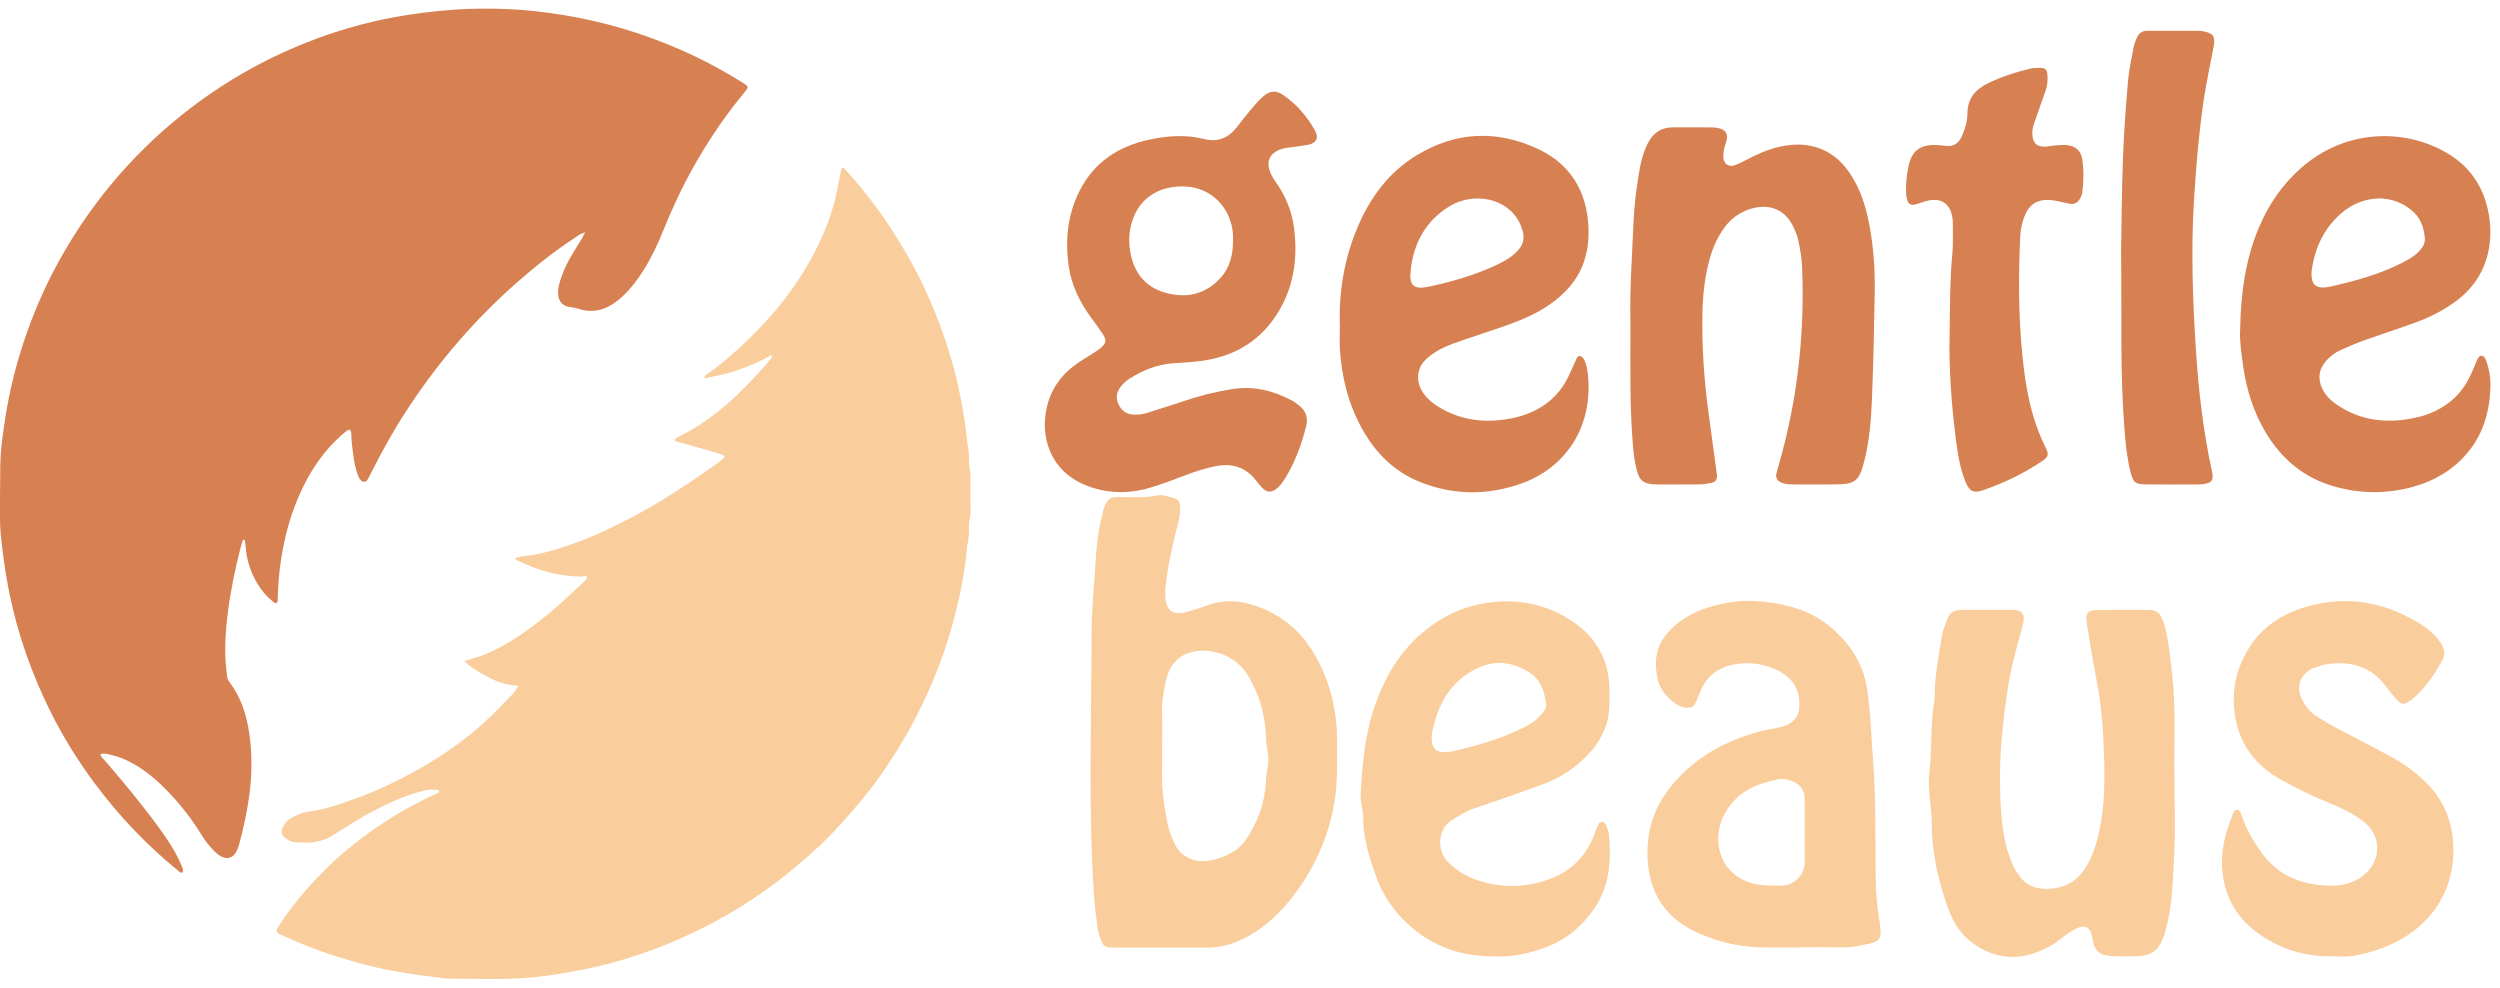 <svg width="162" height="64" viewBox="0 0 162 64" fill="none" xmlns="http://www.w3.org/2000/svg">
<path d="M37.791 15.113C37.583 15.151 37.429 15.289 37.262 15.4C35.937 16.272 34.694 17.252 33.504 18.3C30.794 20.687 28.453 23.397 26.468 26.414C25.566 27.784 24.764 29.212 24.03 30.679C23.956 30.827 23.887 30.979 23.793 31.114C23.687 31.267 23.495 31.256 23.37 31.112C23.257 30.984 23.202 30.826 23.149 30.67C23.024 30.303 22.947 29.924 22.902 29.54C22.848 29.083 22.761 28.63 22.767 28.167C22.768 28.112 22.761 28.057 22.753 28.002C22.734 27.863 22.63 27.804 22.524 27.881C22.39 27.979 22.261 28.083 22.137 28.192C21.231 28.995 20.508 29.942 19.927 31C19.059 32.583 18.534 34.279 18.245 36.056C18.093 36.984 18.012 37.917 17.994 38.858C17.993 38.928 18.008 39.011 17.935 39.058C17.833 39.124 17.762 39.037 17.696 38.986C17.267 38.655 16.928 38.244 16.655 37.78C16.23 37.055 15.979 36.272 15.919 35.431C15.91 35.303 15.894 35.175 15.872 35.049C15.867 35.02 15.832 34.985 15.803 34.974C15.786 34.967 15.736 34.995 15.729 35.016C15.682 35.156 15.639 35.297 15.602 35.439C15.224 36.882 14.932 38.343 14.747 39.822C14.62 40.846 14.559 41.876 14.621 42.909C14.641 43.239 14.693 43.567 14.728 43.896C14.74 44.012 14.797 44.104 14.865 44.192C15.624 45.187 15.98 46.339 16.158 47.555C16.377 49.061 16.321 50.563 16.077 52.063C15.932 52.954 15.739 53.833 15.499 54.703C15.44 54.917 15.365 55.125 15.236 55.307C15.032 55.597 14.739 55.679 14.41 55.538C14.222 55.457 14.067 55.325 13.919 55.186C13.567 54.854 13.286 54.467 13.034 54.059C12.462 53.13 11.799 52.271 11.056 51.475C10.222 50.582 9.309 49.788 8.19 49.259C7.804 49.077 7.401 48.954 6.986 48.868C6.833 48.836 6.669 48.803 6.494 48.882C6.552 49.059 6.689 49.16 6.793 49.281C8.031 50.718 9.246 52.174 10.356 53.715C10.732 54.238 11.096 54.771 11.406 55.336C11.556 55.61 11.679 55.898 11.803 56.185C11.852 56.299 11.896 56.427 11.809 56.55C11.66 56.561 11.578 56.448 11.482 56.37C9.473 54.733 7.706 52.865 6.157 50.789C5.087 49.354 4.142 47.84 3.337 46.242C2.056 43.698 1.119 41.033 0.567 38.234C0.331 37.042 0.173 35.84 0.05 34.633C0.008 34.212 0 33.787 0 33.364C-0.001 32.259 0.003 31.154 0.021 30.049C0.035 29.202 0.153 28.362 0.274 27.525C0.489 26.031 0.806 24.557 1.237 23.11C1.886 20.932 2.747 18.845 3.851 16.858C4.801 15.147 5.895 13.535 7.139 12.024C8.538 10.326 10.097 8.793 11.815 7.422C14.278 5.456 16.976 3.893 19.907 2.737C21.742 2.013 23.63 1.466 25.57 1.109C26.801 0.883 28.039 0.731 29.289 0.635C30.486 0.543 31.683 0.542 32.876 0.587C34.069 0.633 35.257 0.776 36.441 0.965C39.071 1.386 41.601 2.134 44.039 3.198C45.407 3.795 46.725 4.49 47.994 5.278C48.072 5.326 48.152 5.373 48.228 5.424C48.5 5.606 48.508 5.649 48.315 5.892C48.074 6.194 47.827 6.492 47.591 6.798C45.678 9.278 44.165 11.986 42.999 14.889C42.635 15.797 42.224 16.679 41.704 17.509C41.331 18.104 40.91 18.66 40.402 19.148C40.189 19.353 39.96 19.537 39.713 19.699C39.005 20.163 38.251 20.274 37.448 19.998C37.272 19.937 37.092 19.917 36.909 19.893C36.486 19.837 36.217 19.555 36.171 19.126C36.145 18.887 36.174 18.651 36.235 18.416C36.402 17.768 36.679 17.168 37.012 16.593C37.233 16.21 37.474 15.84 37.702 15.462C37.758 15.369 37.797 15.265 37.844 15.167C37.89 15.136 37.947 15.104 37.868 15.052C37.86 15.046 37.818 15.092 37.791 15.113L37.791 15.113Z" fill="#D78152"/>
<path d="M33.569 44.445C33.008 44.399 32.496 44.286 32.012 44.063C31.425 43.793 30.868 43.473 30.352 43.084C30.268 43.021 30.203 42.934 30.098 42.825C30.284 42.773 30.419 42.734 30.553 42.697C31.867 42.332 33.021 41.651 34.118 40.869C35.107 40.164 36.042 39.392 36.919 38.55C37.236 38.245 37.584 37.97 37.888 37.65C37.95 37.584 38.008 37.515 38.068 37.447C37.979 37.273 37.832 37.352 37.721 37.354C36.234 37.378 34.857 36.961 33.535 36.321C33.473 36.291 33.391 36.272 33.377 36.162C33.565 36.12 33.754 36.057 33.947 36.039C35.11 35.927 36.205 35.561 37.296 35.173C38.669 34.685 39.971 34.038 41.253 33.355C42.471 32.707 43.638 31.971 44.782 31.199C45.361 30.809 45.933 30.407 46.506 30.008C46.627 29.924 46.739 29.828 46.852 29.733C46.992 29.616 46.977 29.535 46.795 29.466C46.623 29.402 46.448 29.344 46.272 29.294C45.46 29.063 44.647 28.835 43.834 28.605C43.782 28.59 43.715 28.569 43.728 28.503C43.737 28.459 43.78 28.409 43.821 28.386C44.189 28.178 44.574 28.003 44.937 27.781C45.961 27.154 46.9 26.423 47.763 25.59C48.519 24.86 49.24 24.101 49.916 23.298C49.962 23.243 49.997 23.178 50.034 23.116C50.042 23.104 50.04 23.071 50.032 23.066C50.003 23.05 49.959 23.023 49.939 23.033C49.792 23.108 49.651 23.195 49.505 23.27C48.418 23.826 47.272 24.208 46.072 24.427C46.054 24.43 46.035 24.433 46.017 24.434C45.888 24.441 45.722 24.609 45.644 24.448C45.595 24.346 45.793 24.268 45.895 24.195C46.824 23.531 47.684 22.785 48.502 21.988C49.811 20.711 50.993 19.334 51.964 17.781C53.075 16.005 53.921 14.121 54.304 12.048C54.371 11.688 54.442 11.328 54.514 10.968C54.52 10.938 54.547 10.905 54.574 10.886C54.63 10.848 54.686 10.88 54.721 10.92C55.131 11.391 55.552 11.854 55.941 12.342C56.549 13.103 57.131 13.884 57.664 14.701C58.498 15.981 59.269 17.299 59.911 18.686C60.77 20.541 61.468 22.457 61.956 24.443C62.171 25.315 62.333 26.199 62.48 27.086C62.601 27.811 62.64 28.544 62.773 29.266C62.802 29.427 62.781 29.596 62.789 29.762C62.801 30 62.788 30.237 62.86 30.473C62.901 30.61 62.889 30.765 62.889 30.912C62.892 31.63 62.876 32.348 62.896 33.066C62.906 33.42 62.781 33.752 62.788 34.105C62.795 34.452 62.787 34.799 62.713 35.147C62.637 35.503 62.636 35.875 62.588 36.239C62.385 37.79 62.053 39.31 61.622 40.811C61.143 42.476 60.514 44.079 59.766 45.642C58.985 47.274 58.062 48.816 57.025 50.292C56.561 50.953 56.058 51.587 55.531 52.202C54.896 52.942 54.257 53.675 53.565 54.363C52.741 55.179 51.862 55.93 50.961 56.66C50.174 57.297 49.351 57.883 48.503 58.433C46.723 59.587 44.844 60.551 42.868 61.325C41.395 61.901 39.887 62.372 38.342 62.711C37.377 62.923 36.401 63.086 35.42 63.227C33.331 63.529 31.236 63.43 29.142 63.414C28.614 63.41 28.088 63.286 27.56 63.237C27.029 63.188 26.508 63.083 25.983 63C24.985 62.844 24.003 62.617 23.032 62.344C21.987 62.051 20.956 61.717 19.947 61.32C19.349 61.084 18.763 60.816 18.173 60.562C18.122 60.54 18.074 60.511 18.03 60.48C17.927 60.406 17.895 60.306 17.949 60.191C17.98 60.125 18.027 60.067 18.066 60.005C18.561 59.228 19.13 58.509 19.72 57.802C20.205 57.221 20.742 56.693 21.274 56.158C21.989 55.44 22.782 54.812 23.589 54.202C24.898 53.213 26.306 52.381 27.779 51.658C27.993 51.553 28.213 51.46 28.428 51.356C28.45 51.346 28.468 51.294 28.463 51.266C28.457 51.237 28.423 51.196 28.398 51.193C28.105 51.153 27.817 51.156 27.524 51.224C26.822 51.384 26.145 51.621 25.494 51.92C24.608 52.326 23.737 52.765 22.911 53.288C22.414 53.603 21.913 53.91 21.413 54.22C21.176 54.367 20.917 54.445 20.645 54.512C20.134 54.64 19.62 54.605 19.109 54.573C18.852 54.557 18.619 54.418 18.422 54.244C18.242 54.085 18.186 53.854 18.301 53.645C18.424 53.42 18.553 53.191 18.788 53.056C19.156 52.846 19.533 52.654 19.962 52.6C21.102 52.458 22.167 52.062 23.238 51.671C24.452 51.229 25.612 50.672 26.743 50.058C28.167 49.285 29.514 48.394 30.763 47.353C31.614 46.643 32.368 45.839 33.145 45.055C33.312 44.887 33.461 44.705 33.569 44.445L33.569 44.445Z" fill="#F9CD9C"/>
<path d="M75.34 61.408C74.285 61.408 73.23 61.414 72.175 61.406C71.558 61.401 71.486 61.338 71.286 60.753C71.234 60.602 71.171 60.45 71.15 60.294C71.059 59.6 70.951 58.906 70.903 58.209C70.511 52.592 70.73 46.967 70.73 41.345C70.73 39.945 70.842 38.54 70.943 37.144C71.036 35.85 71.088 34.533 71.456 33.269C71.483 33.177 71.48 33.076 71.512 32.987C71.783 32.232 71.947 32.221 72.536 32.211C73.363 32.197 74.189 32.272 75.018 32.103C75.364 32.032 75.768 32.2 76.136 32.296C76.329 32.347 76.441 32.525 76.459 32.733C76.488 33.052 76.465 33.367 76.388 33.682C76.178 34.549 75.965 35.416 75.787 36.29C75.667 36.882 75.6 37.485 75.516 38.083C75.498 38.209 75.511 38.339 75.509 38.466C75.493 39.651 76.054 39.937 77.099 39.599C77.463 39.481 77.834 39.381 78.191 39.244C79.432 38.769 80.642 38.939 81.823 39.432C83.352 40.069 84.486 41.143 85.291 42.594C86.212 44.255 86.623 46.033 86.643 47.915C86.65 48.619 86.649 49.322 86.638 50.026C86.596 52.683 85.811 55.112 84.338 57.314C83.46 58.626 82.41 59.773 81.026 60.584C80.155 61.094 79.237 61.413 78.218 61.408C77.258 61.403 76.299 61.407 75.34 61.407V61.409V61.408ZM75.306 48.335H75.302C75.302 48.91 75.308 49.484 75.3 50.058C75.284 51.21 75.449 52.34 75.679 53.465C75.77 53.91 75.952 54.32 76.139 54.717C76.375 55.216 76.788 55.537 77.347 55.725C78.185 56.009 79.986 55.487 80.67 54.508C81.474 53.356 81.948 52.095 82.029 50.689C82.043 50.435 82.049 50.177 82.106 49.931C82.216 49.455 82.21 48.988 82.114 48.511C82.058 48.232 82.047 47.942 82.034 47.657C81.972 46.261 81.586 44.959 80.866 43.765C80.131 42.544 78.573 41.91 77.22 42.256C76.241 42.507 75.736 43.214 75.544 44.147C75.41 44.798 75.274 45.454 75.3 46.133C75.329 46.866 75.307 47.601 75.307 48.335H75.306Z" fill="#F9CD9C"/>
<path d="M67.699 27.564C67.735 25.776 68.459 24.489 69.807 23.547C70.148 23.31 70.51 23.105 70.858 22.877C71.044 22.755 71.233 22.631 71.398 22.483C71.665 22.244 71.702 22.035 71.501 21.717C71.245 21.313 70.954 20.93 70.674 20.543C69.97 19.571 69.449 18.515 69.265 17.322C69.001 15.607 69.168 13.931 69.956 12.37C70.9 10.499 72.496 9.462 74.511 9.039C75.678 8.793 76.856 8.711 78.028 9.009C78.91 9.232 79.594 8.947 80.139 8.253C80.415 7.901 80.685 7.543 80.973 7.201C81.24 6.884 81.505 6.558 81.813 6.283C82.292 5.854 82.686 5.824 83.2 6.188C84.047 6.787 84.717 7.561 85.215 8.469C85.475 8.942 85.294 9.28 84.768 9.381C84.392 9.454 84.01 9.496 83.631 9.551C83.504 9.569 83.375 9.573 83.251 9.601C82.262 9.817 81.938 10.503 82.413 11.381C82.519 11.577 82.647 11.762 82.772 11.947C83.357 12.809 83.725 13.758 83.856 14.788C84.115 16.819 83.82 18.745 82.668 20.479C81.493 22.245 79.795 23.153 77.722 23.405C77.151 23.474 76.576 23.503 76.002 23.543C74.988 23.615 74.079 23.983 73.227 24.514C72.98 24.669 72.769 24.861 72.596 25.095C72.344 25.433 72.304 25.811 72.472 26.183C72.653 26.585 72.972 26.841 73.436 26.865C73.725 26.88 74.01 26.858 74.289 26.768C75.078 26.513 75.874 26.278 76.659 26.009C77.689 25.656 78.739 25.391 79.813 25.217C81.197 24.992 82.479 25.297 83.697 25.941C83.865 26.03 84.019 26.148 84.17 26.266C84.617 26.615 84.781 27.06 84.639 27.622C84.35 28.776 83.94 29.88 83.334 30.906C83.155 31.209 82.957 31.501 82.663 31.711C82.395 31.902 82.114 31.911 81.876 31.692C81.689 31.52 81.53 31.317 81.373 31.116C80.712 30.274 79.854 30.006 78.817 30.202C78.092 30.34 77.398 30.568 76.712 30.834C76.028 31.1 75.336 31.351 74.636 31.571C73.386 31.966 72.112 32.006 70.859 31.625C68.782 30.992 67.753 29.478 67.697 27.565L67.699 27.564ZM79.898 15.54C79.898 15.413 79.907 15.284 79.897 15.158C79.764 13.474 78.516 12.198 76.9 12.091C75.002 11.966 73.618 12.969 73.258 14.746C73.15 15.281 73.15 15.827 73.249 16.364C73.49 17.665 74.209 18.598 75.496 18.964C76.851 19.349 78.094 19.096 79.079 18.019C79.716 17.323 79.906 16.459 79.899 15.541L79.898 15.54Z" fill="#D78152"/>
<path d="M105.651 20.801C105.603 18.658 105.764 16.521 105.853 14.383C105.901 13.233 106.053 12.092 106.249 10.959C106.347 10.393 106.505 9.837 106.761 9.317C107.103 8.624 107.641 8.244 108.433 8.25C109.264 8.256 110.095 8.246 110.926 8.255C111.115 8.257 111.31 8.283 111.49 8.34C111.844 8.451 111.975 8.716 111.885 9.093C111.84 9.279 111.761 9.457 111.724 9.644C111.688 9.83 111.66 10.025 111.675 10.213C111.708 10.629 112.028 10.843 112.418 10.704C112.687 10.608 112.943 10.473 113.198 10.34C113.879 9.983 114.578 9.671 115.332 9.506C116.089 9.339 116.854 9.306 117.607 9.516C118.537 9.776 119.25 10.345 119.802 11.129C120.517 12.144 120.887 13.297 121.119 14.495C121.398 15.941 121.507 17.41 121.483 18.881C121.447 21.213 121.396 23.546 121.302 25.876C121.25 27.183 121.146 28.491 120.833 29.77C120.482 31.202 120.249 31.389 118.818 31.391C117.987 31.392 117.156 31.39 116.325 31.392C116.036 31.392 115.75 31.39 115.473 31.291C115.195 31.192 115.051 30.986 115.108 30.707C115.159 30.457 115.241 30.214 115.31 29.968C116.487 25.814 116.956 21.579 116.774 17.268C116.748 16.656 116.634 16.063 116.506 15.47C116.466 15.285 116.382 15.108 116.312 14.93C115.633 13.212 114.17 13.2 113.1 13.659C112.561 13.89 112.117 14.247 111.764 14.719C111.318 15.316 111.019 15.984 110.812 16.694C110.469 17.868 110.345 19.072 110.319 20.29C110.272 22.467 110.425 24.632 110.719 26.788C110.883 27.99 111.045 29.192 111.207 30.395C111.228 30.553 111.263 30.712 111.259 30.869C111.253 31.077 111.151 31.242 110.933 31.284C110.683 31.332 110.43 31.383 110.178 31.387C109.251 31.399 108.324 31.392 107.397 31.391C107.334 31.391 107.269 31.393 107.206 31.389C106.501 31.345 106.238 31.152 106.06 30.457C105.925 29.933 105.858 29.395 105.812 28.851C105.602 26.33 105.655 23.806 105.651 21.282C105.651 21.122 105.651 20.962 105.651 20.802V20.801Z" fill="#D78152"/>
<path d="M140.906 50.443C140.906 52.104 140.981 53.77 140.885 55.425C140.792 57.008 140.791 58.612 140.359 60.161C140.316 60.314 140.291 60.474 140.236 60.621C139.849 61.654 139.407 61.96 138.298 61.969C137.85 61.972 137.402 61.981 136.956 61.962C136.014 61.921 135.715 61.646 135.568 60.726C135.47 60.107 135.121 59.884 134.578 60.152C134.209 60.333 133.858 60.57 133.541 60.833C133.115 61.186 132.642 61.446 132.139 61.648C130.472 62.316 128.923 62.037 127.571 60.906C126.883 60.329 126.459 59.51 126.163 58.656C125.576 56.961 125.186 55.226 125.181 53.42C125.178 52.304 124.89 51.199 125.021 50.082C125.204 48.531 125.087 46.961 125.338 45.415C125.384 45.133 125.367 44.841 125.382 44.554C125.438 43.407 125.664 42.282 125.849 41.152C125.9 40.841 126.046 40.546 126.137 40.241C126.283 39.749 126.589 39.509 127.119 39.517C128.206 39.534 129.292 39.52 130.378 39.521C130.474 39.521 130.57 39.525 130.665 39.539C130.991 39.589 131.165 39.798 131.139 40.141C131.125 40.33 131.079 40.518 131.028 40.701C130.659 42.02 130.294 43.34 130.089 44.697C129.966 45.515 129.862 46.334 129.776 47.158C129.611 48.717 129.561 50.279 129.631 51.839C129.691 53.172 129.814 54.505 130.31 55.774C130.465 56.169 130.668 56.525 130.922 56.848C131.294 57.321 131.784 57.554 132.41 57.588C133.784 57.663 134.732 57.079 135.348 55.873C135.759 55.067 135.979 54.212 136.135 53.327C136.47 51.423 136.374 49.503 136.281 47.596C136.219 46.333 136.057 45.064 135.811 43.812C135.577 42.626 135.398 41.43 135.203 40.237C135.133 39.806 135.322 39.544 135.765 39.536C136.946 39.515 138.129 39.529 139.311 39.523C139.676 39.521 139.925 39.703 140.069 40.01C140.19 40.267 140.279 40.545 140.343 40.823C140.571 41.817 140.654 42.831 140.77 43.843C141.019 46.043 140.861 48.244 140.908 50.443L140.906 50.443Z" fill="#F9CD9C"/>
<path d="M145.16 21.383C145.199 18.943 145.515 16.836 146.342 14.828C146.971 13.297 147.882 11.961 149.132 10.865C151.895 8.444 155.572 8.294 158.342 9.787C159.993 10.676 160.964 12.068 161.281 13.929C161.423 14.765 161.409 15.586 161.22 16.403C160.921 17.703 160.204 18.734 159.136 19.524C158.332 20.117 157.446 20.56 156.514 20.902C155.405 21.308 154.278 21.668 153.167 22.066C152.657 22.249 152.157 22.464 151.663 22.689C151.313 22.848 151.003 23.079 150.744 23.369C150.247 23.923 150.168 24.572 150.506 25.231C150.701 25.609 150.982 25.905 151.327 26.151C152.702 27.13 154.237 27.418 155.881 27.182C156.544 27.087 157.199 26.932 157.809 26.634C158.792 26.156 159.539 25.438 160.022 24.456C160.205 24.084 160.357 23.697 160.523 23.316C160.575 23.196 160.639 23.064 160.777 23.058C160.964 23.049 161.043 23.206 161.098 23.357C161.307 23.935 161.404 24.543 161.38 25.146C161.319 26.716 160.895 28.172 159.851 29.393C158.929 30.472 157.754 31.157 156.4 31.535C154.7 32.01 152.993 32.008 151.292 31.532C149.313 30.978 147.851 29.759 146.808 28.012C146.027 26.703 145.583 25.273 145.363 23.775C145.233 22.891 145.119 22.001 145.158 21.382L145.16 21.383ZM154.188 12.855C153.247 12.88 152.405 13.211 151.684 13.847C150.58 14.821 150.002 16.069 149.802 17.507C149.776 17.693 149.784 17.891 149.816 18.077C149.88 18.451 150.101 18.62 150.478 18.629C150.868 18.638 151.233 18.519 151.604 18.43C153.033 18.089 154.434 17.669 155.743 16.987C156.139 16.78 156.524 16.554 156.823 16.209C157.018 15.985 157.157 15.733 157.131 15.431C157.069 14.708 156.831 14.068 156.238 13.596C155.642 13.123 154.97 12.875 154.189 12.855L154.188 12.855Z" fill="#D78152"/>
<path d="M86.822 21.154C86.746 18.922 87.103 16.761 87.98 14.701C88.8 12.774 90.006 11.147 91.822 10.049C94.371 8.508 97.035 8.41 99.697 9.67C101.784 10.658 102.827 12.413 102.932 14.721C102.968 15.527 102.879 16.313 102.599 17.076C102.186 18.201 101.413 19.033 100.454 19.709C99.585 20.32 98.613 20.733 97.619 21.087C96.657 21.429 95.681 21.731 94.717 22.068C94.085 22.289 93.448 22.511 92.891 22.897C92.658 23.059 92.423 23.24 92.243 23.457C91.789 24.006 91.782 24.798 92.199 25.424C92.488 25.858 92.888 26.175 93.335 26.435C94.629 27.19 96.026 27.393 97.494 27.185C97.809 27.14 98.126 27.081 98.432 26.994C99.89 26.582 101.002 25.741 101.657 24.347C101.833 23.972 101.997 23.59 102.173 23.214C102.214 23.127 102.287 23.04 102.393 23.074C102.474 23.099 102.564 23.159 102.607 23.23C102.789 23.539 102.856 23.89 102.893 24.236C103.265 27.708 101.399 30.338 98.573 31.336C96.379 32.111 94.179 32.098 92.019 31.234C90.355 30.568 89.143 29.361 88.274 27.806C87.385 26.216 86.951 24.492 86.827 22.686C86.792 22.177 86.822 21.664 86.822 21.154L86.822 21.154ZM95.764 12.861C95.111 12.861 94.445 13.04 93.861 13.408C92.382 14.342 91.624 15.736 91.42 17.431C91.289 18.526 91.601 18.797 92.655 18.564C94.055 18.254 95.434 17.865 96.747 17.274C97.212 17.065 97.671 16.844 98.066 16.511C98.765 15.922 98.887 15.412 98.528 14.565C98.088 13.526 97.011 12.862 95.764 12.862V12.861Z" fill="#D78152"/>
<path d="M96.952 61.974C94.644 62.014 92.762 61.297 91.204 59.857C90.288 59.011 89.585 57.958 89.162 56.766C88.724 55.534 88.326 54.286 88.335 52.953C88.339 52.474 88.149 52.021 88.172 51.532C88.263 49.585 88.44 47.652 89.069 45.795C89.694 43.953 90.649 42.302 92.147 41.023C93.304 40.033 94.613 39.362 96.146 39.1C98.23 38.744 100.155 39.103 101.895 40.267C103.453 41.31 104.279 42.805 104.296 44.708C104.304 45.569 104.331 46.425 103.981 47.252C103.767 47.76 103.504 48.224 103.145 48.634C102.265 49.641 101.198 50.378 99.943 50.836C98.864 51.229 97.779 51.605 96.697 51.986C96.305 52.123 95.91 52.25 95.519 52.386C95.002 52.566 94.547 52.859 94.083 53.143C93.167 53.702 93.091 55.067 93.797 55.822C94.433 56.501 95.226 56.904 96.089 57.146C97.608 57.572 99.129 57.478 100.591 56.89C101.827 56.394 102.721 55.509 103.235 54.265C103.32 54.059 103.388 53.846 103.475 53.64C103.547 53.469 103.609 53.233 103.836 53.262C104.043 53.288 104.093 53.525 104.161 53.701C104.206 53.819 104.25 53.944 104.261 54.068C104.41 55.754 104.316 57.404 103.322 58.855C102.529 60.01 101.493 60.897 100.157 61.388C99.071 61.786 97.956 62.036 96.952 61.974ZM93.669 48.738C93.753 48.73 93.916 48.735 94.07 48.699C95.528 48.36 96.972 47.965 98.333 47.337C98.817 47.114 99.313 46.871 99.706 46.483C99.963 46.23 100.236 45.935 100.188 45.584C100.078 44.784 99.831 44.014 99.083 43.558C97.716 42.726 96.419 42.73 94.977 43.748C93.925 44.491 93.296 45.557 92.968 46.793C92.863 47.189 92.73 47.587 92.784 48.013C92.85 48.543 93.064 48.739 93.669 48.737V48.738Z" fill="#F9CD9C"/>
<path d="M116.628 61.397C115.861 61.397 115.094 61.4 114.327 61.397C112.873 61.391 111.485 61.085 110.148 60.51C107.918 59.549 106.817 57.857 106.757 55.439C106.714 53.699 107.249 52.196 108.361 50.856C109.872 49.037 111.834 47.996 114.066 47.387C114.403 47.295 114.754 47.257 115.094 47.178C115.343 47.121 115.599 47.069 115.827 46.962C116.29 46.745 116.549 46.397 116.591 45.847C116.7 44.419 115.874 43.669 114.758 43.255C113.915 42.943 113.04 42.887 112.128 43.11C111.237 43.327 110.653 43.827 110.268 44.613C110.127 44.898 110.033 45.206 109.9 45.495C109.756 45.81 109.546 45.906 109.204 45.855C108.943 45.816 108.716 45.699 108.51 45.548C107.978 45.158 107.56 44.645 107.418 44.014C107.179 42.951 107.269 41.926 108.034 41.04C108.749 40.211 109.657 39.689 110.671 39.37C111.771 39.024 112.915 38.858 114.072 38.968C115.782 39.131 117.415 39.562 118.735 40.731C119.905 41.769 120.744 43.02 120.984 44.622C121.229 46.265 121.272 47.92 121.393 49.571C121.591 52.253 121.487 54.933 121.566 57.613C121.59 58.437 121.726 59.26 121.84 60.079C121.93 60.727 121.818 61.005 121.201 61.131C120.643 61.245 120.087 61.4 119.504 61.389C118.545 61.372 117.586 61.384 116.627 61.384C116.627 61.389 116.627 61.393 116.627 61.397H116.628ZM116.946 53.846H116.944C116.944 53.145 116.95 52.444 116.942 51.744C116.937 51.211 116.678 50.85 116.183 50.64C115.848 50.497 115.513 50.429 115.16 50.511C114.82 50.59 114.481 50.676 114.15 50.785C113.007 51.159 112.159 51.868 111.639 52.974C111.036 54.255 111.222 56.432 113.361 57.182C114.014 57.411 114.675 57.37 115.341 57.387C116.211 57.409 116.964 56.779 116.948 55.757C116.938 55.12 116.946 54.483 116.946 53.846Z" fill="#F9CD9C"/>
<path d="M151.33 61.965C149.505 62.03 147.926 61.561 146.518 60.616C144.974 59.579 144.106 58.109 143.99 56.221C143.915 55.009 144.244 53.885 144.678 52.779C144.732 52.641 144.79 52.443 144.991 52.475C145.166 52.503 145.213 52.692 145.26 52.836C145.554 53.724 146.011 54.523 146.561 55.275C147.508 56.571 148.819 57.212 150.38 57.358C151.043 57.419 151.72 57.429 152.366 57.17C152.728 57.025 153.055 56.846 153.335 56.571C154.35 55.576 154.271 54.078 153.143 53.222C152.476 52.717 151.724 52.352 150.955 52.042C149.886 51.611 148.855 51.104 147.85 50.548C146.262 49.67 145.185 48.365 144.857 46.55C144.583 45.031 144.818 43.572 145.596 42.215C146.606 40.451 148.211 39.566 150.123 39.15C152.378 38.66 154.496 39.09 156.479 40.217C157.111 40.576 157.717 40.989 158.139 41.629C158.396 42.021 158.476 42.39 158.257 42.791C157.75 43.721 157.155 44.588 156.346 45.287C156.228 45.39 156.077 45.456 155.941 45.538C155.745 45.656 155.569 45.605 155.422 45.456C155.265 45.298 155.118 45.128 154.978 44.955C154.797 44.733 154.635 44.495 154.451 44.276C153.497 43.135 152.246 42.834 150.834 43.032C150.522 43.075 150.216 43.185 149.917 43.293C149.226 43.541 148.7 44.393 149.142 45.259C149.365 45.696 149.621 46.094 150.034 46.362C150.462 46.64 150.897 46.908 151.347 47.148C152.502 47.763 153.675 48.345 154.825 48.97C155.724 49.459 156.556 50.042 157.28 50.783C158.41 51.938 158.934 53.303 158.977 54.915C159.059 57.996 157.215 60.312 154.579 61.346C153.509 61.766 152.398 62.082 151.33 61.965Z" fill="#F9CD9C"/>
<path d="M126.336 21.577C126.364 19.612 126.355 18.047 126.509 16.485C126.572 15.851 126.538 15.207 126.546 14.568C126.548 14.473 126.545 14.376 126.537 14.281C126.438 13.192 125.799 12.746 124.76 13.043C124.515 13.113 124.279 13.219 124.032 13.265C123.827 13.304 123.657 13.199 123.593 12.985C123.556 12.864 123.529 12.737 123.521 12.611C123.483 11.969 123.541 11.331 123.685 10.706C123.894 9.801 124.386 9.409 125.31 9.395C125.564 9.39 125.82 9.424 126.073 9.454C126.592 9.516 126.929 9.281 127.133 8.821C127.344 8.35 127.486 7.849 127.49 7.34C127.498 6.382 127.997 5.804 128.806 5.404C129.67 4.977 130.581 4.687 131.511 4.458C131.756 4.398 132.019 4.399 132.273 4.397C132.49 4.396 132.637 4.523 132.662 4.741C132.707 5.125 132.686 5.506 132.554 5.876C132.33 6.508 132.111 7.142 131.887 7.773C131.79 8.044 131.69 8.309 131.693 8.607C131.701 9.274 131.98 9.549 132.635 9.497C132.793 9.484 132.95 9.44 133.109 9.428C133.363 9.409 133.62 9.383 133.874 9.398C134.453 9.431 134.845 9.746 134.93 10.32C135.038 11.048 135.026 11.785 134.925 12.517C134.912 12.61 134.869 12.699 134.829 12.786C134.669 13.139 134.437 13.266 134.063 13.195C133.687 13.123 133.317 13.008 132.938 12.97C132.024 12.878 131.476 13.23 131.162 14.082C131.018 14.473 130.933 14.879 130.914 15.299C130.79 17.919 130.794 20.535 131.062 23.149C131.163 24.136 131.303 25.114 131.525 26.08C131.755 27.079 132.085 28.043 132.54 28.965C132.791 29.472 132.754 29.595 132.275 29.916C131.101 30.701 129.834 31.306 128.501 31.766C127.89 31.977 127.623 31.844 127.372 31.239C127.027 30.407 126.88 29.519 126.763 28.634C126.436 26.16 126.279 23.674 126.335 21.577L126.336 21.577Z" fill="#D78152"/>
<path d="M137.447 16.219C137.478 14.574 137.489 12.401 137.568 10.232C137.629 8.574 137.754 6.917 137.894 5.264C137.956 4.536 138.118 3.815 138.251 3.094C138.291 2.877 138.374 2.664 138.46 2.46C138.58 2.172 138.796 1.995 139.122 1.994C140.271 1.993 141.421 1.995 142.571 1.998C142.634 1.998 142.698 2.015 142.76 2.026C143.414 2.146 143.565 2.355 143.446 3.006C143.227 4.199 142.961 5.381 142.786 6.583C142.482 8.67 142.309 10.766 142.176 12.87C141.969 16.161 142.086 19.447 142.299 22.729C142.468 25.339 142.774 27.941 143.327 30.505C143.354 30.629 143.374 30.756 143.377 30.883C143.382 31.1 143.267 31.253 143.063 31.308C142.881 31.357 142.688 31.391 142.5 31.392C141.35 31.398 140.2 31.399 139.05 31.388C138.368 31.381 138.239 31.286 138.061 30.598C137.829 29.7 137.742 28.779 137.668 27.854C137.372 24.155 137.496 20.449 137.447 16.22V16.219Z" fill="#D78152"/>
</svg>
